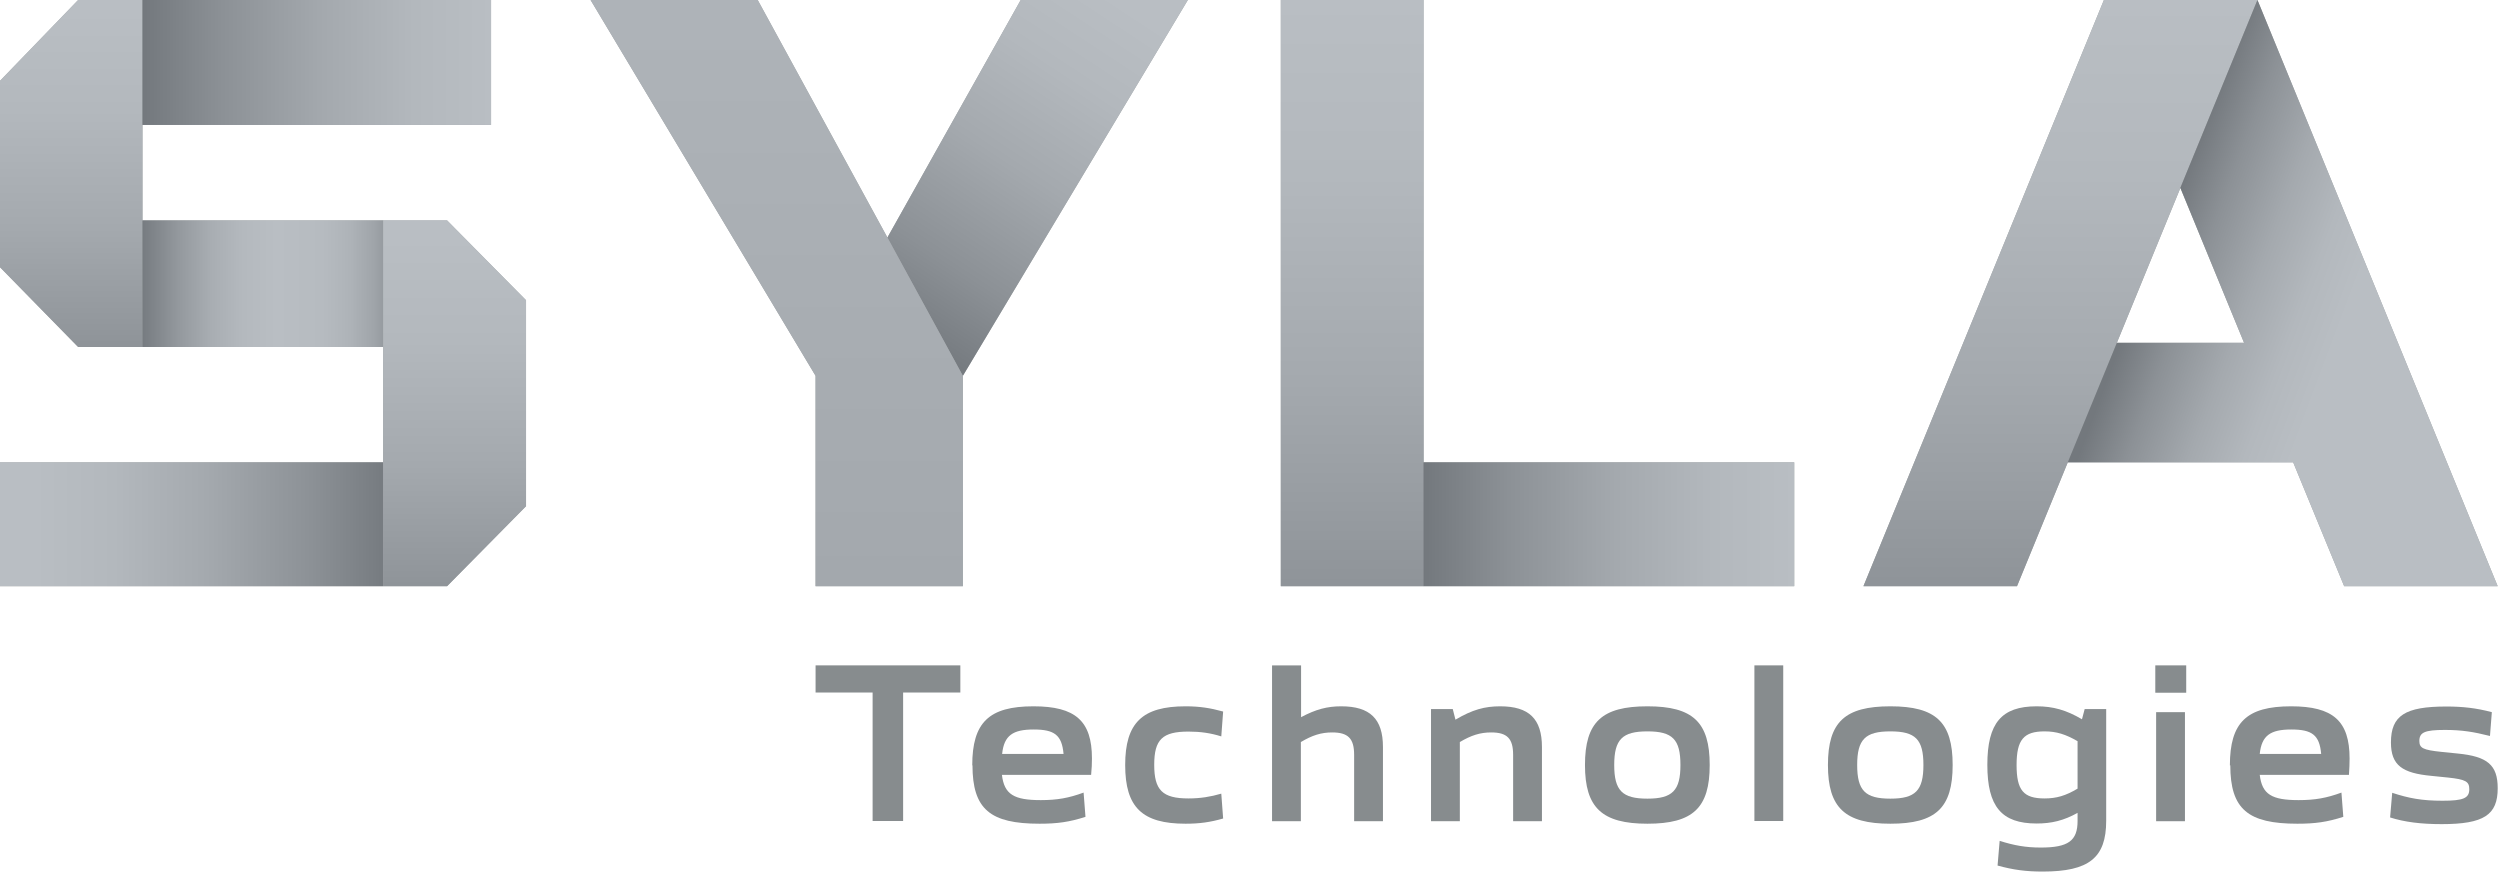 <svg width="109" height="38" viewBox="0 0 109 38" fill="none" xmlns="http://www.w3.org/2000/svg">
<g clip-path="url(#clip0_27_852)">
<path d="M98.425 0H91.73L81.246 25.558H87.941L90.154 20.157H99.982L102.205 25.558H108.899L98.425 0ZM92.295 14.947L95.064 8.198L97.842 14.947H92.295Z" fill="#A0A5A7"/>
<path d="M6.212 9.609V5.447H21.405V0H3.407L0 3.525V11.65L3.407 15.129H16.705V20.157H0V25.558H19.492L22.935 22.07V13.089L19.492 9.609H6.212Z" fill="#A0A5A7"/>
<path d="M62.064 0H55.843V25.558H78.232V20.157H62.064V0Z" fill="#A0A5A7"/>
<path d="M44.503 0L38.692 10.356L33.036 0H25.749L35.559 16.386V25.558H41.98V16.386L51.79 0H44.503Z" fill="#A0A5A7"/>
<path d="M98.425 0H91.73L81.246 25.558H87.941L98.425 0Z" fill="url(#paint0_linear_27_852)"/>
<path d="M98.425 0L95.064 8.188L97.842 14.947H92.295L90.154 20.157H99.982L102.205 25.558H108.899L98.425 0Z" fill="url(#paint1_linear_27_852)"/>
<path d="M6.212 15.129H3.407L0 11.65V3.525L3.407 0H6.212V15.129Z" fill="url(#paint2_linear_27_852)"/>
<path d="M21.414 0H6.212V5.447H21.414V0Z" fill="url(#paint3_linear_27_852)"/>
<path d="M16.714 9.609H6.212V15.129H16.714V9.609Z" fill="url(#paint4_linear_27_852)"/>
<path d="M16.705 20.157H0V25.558H16.705V20.157Z" fill="url(#paint5_linear_27_852)"/>
<path d="M16.705 9.609H19.492L22.935 13.089V22.07L19.492 25.558H16.705V9.609Z" fill="url(#paint6_linear_27_852)"/>
<path d="M55.843 25.558V0H62.073V25.558H55.843Z" fill="url(#paint7_linear_27_852)"/>
<path d="M78.222 20.157H62.064V25.558H78.222V20.157Z" fill="url(#paint8_linear_27_852)"/>
<path d="M41.98 16.386L51.79 0H44.503L38.692 10.356L41.98 16.386Z" fill="url(#paint9_linear_27_852)"/>
<path d="M33.036 0H25.749L35.559 16.386V25.558H41.98V16.386L33.036 0Z" fill="url(#paint10_linear_27_852)"/>
<path d="M38.055 30.194H35.559V29.01H41.871V30.194H39.376V35.796H38.046V30.194H38.055Z" fill="#878C8E"/>
<path d="M42.39 33.373C42.39 31.497 43.119 30.795 45.059 30.795C46.89 30.795 47.609 31.433 47.609 33.072C47.609 33.264 47.6 33.537 47.573 33.783H43.684C43.784 34.639 44.212 34.885 45.378 34.885C46.097 34.885 46.598 34.794 47.245 34.557L47.327 35.614C46.626 35.841 46.097 35.914 45.323 35.914C43.174 35.914 42.4 35.286 42.4 33.364L42.39 33.373ZM46.371 32.872C46.298 32.043 45.97 31.806 45.068 31.806C44.166 31.806 43.775 32.061 43.693 32.872H46.38H46.371Z" fill="#878C8E"/>
<path d="M49.058 33.355C49.058 31.515 49.804 30.795 51.69 30.795C52.3 30.795 52.765 30.868 53.329 31.023L53.248 32.107C52.783 31.961 52.337 31.897 51.817 31.897C50.679 31.897 50.324 32.243 50.324 33.346C50.324 34.448 50.679 34.812 51.817 34.812C52.337 34.812 52.783 34.739 53.248 34.603L53.329 35.687C52.765 35.85 52.291 35.914 51.69 35.914C49.804 35.914 49.058 35.204 49.058 33.355Z" fill="#878C8E"/>
<path d="M55.47 29.01H56.727V31.269C57.373 30.923 57.874 30.795 58.476 30.795C59.733 30.795 60.297 31.342 60.297 32.571V35.805H59.04V32.908C59.04 32.198 58.776 31.934 58.084 31.934C57.601 31.934 57.209 32.061 56.718 32.353V35.805H55.461V29.019L55.47 29.01Z" fill="#878C8E"/>
<path d="M62.401 30.914H63.34L63.458 31.378C64.196 30.941 64.733 30.795 65.407 30.795C66.664 30.795 67.229 31.342 67.229 32.571V35.805H65.972V32.908C65.972 32.198 65.708 31.934 65.016 31.934C64.533 31.934 64.141 32.061 63.649 32.353V35.805H62.392V30.923L62.401 30.914Z" fill="#878C8E"/>
<path d="M69.105 33.355C69.105 31.478 69.843 30.795 71.828 30.795C73.814 30.795 74.543 31.488 74.543 33.355C74.543 35.222 73.814 35.914 71.828 35.914C69.843 35.914 69.105 35.213 69.105 33.355ZM73.267 33.355C73.267 32.234 72.921 31.888 71.828 31.888C70.735 31.888 70.38 32.234 70.38 33.355C70.38 34.475 70.735 34.821 71.828 34.821C72.921 34.821 73.267 34.466 73.267 33.355Z" fill="#878C8E"/>
<path d="M76.492 29.01H77.749V35.796H76.492V29.01Z" fill="#878C8E"/>
<path d="M79.698 33.355C79.698 31.478 80.436 30.795 82.421 30.795C84.407 30.795 85.136 31.488 85.136 33.355C85.136 35.222 84.407 35.914 82.421 35.914C80.436 35.914 79.698 35.213 79.698 33.355ZM83.861 33.355C83.861 32.234 83.514 31.888 82.421 31.888C81.328 31.888 80.973 32.234 80.973 33.355C80.973 34.475 81.328 34.821 82.421 34.821C83.514 34.821 83.861 34.466 83.861 33.355Z" fill="#878C8E"/>
<path d="M87.094 37.736L87.185 36.661C87.814 36.861 88.324 36.953 88.979 36.953C90.173 36.953 90.582 36.661 90.582 35.796V35.441C89.981 35.778 89.444 35.905 88.797 35.905C87.267 35.905 86.648 35.167 86.648 33.346C86.648 31.524 87.267 30.795 88.797 30.795C89.517 30.795 90.091 30.959 90.774 31.36L90.892 30.914H91.83V35.787C91.83 37.399 91.084 38 89.061 38C88.333 38 87.777 37.927 87.085 37.736H87.094ZM90.582 34.393V32.316C90.063 32.016 89.663 31.888 89.143 31.888C88.233 31.888 87.923 32.253 87.923 33.355C87.923 34.457 88.224 34.812 89.143 34.812C89.663 34.812 90.063 34.694 90.582 34.384V34.393Z" fill="#878C8E"/>
<path d="M93.971 29.01H95.319V30.203H93.971V29.01ZM94.007 31.05H95.264V35.805H94.007V31.05Z" fill="#878C8E"/>
<path d="M97.223 33.373C97.223 31.497 97.951 30.795 99.891 30.795C101.722 30.795 102.442 31.433 102.442 33.072C102.442 33.264 102.433 33.537 102.414 33.783H98.525C98.625 34.639 99.053 34.885 100.219 34.885C100.939 34.885 101.44 34.794 102.087 34.557L102.168 35.614C101.467 35.841 100.939 35.914 100.165 35.914C98.015 35.914 97.241 35.286 97.241 33.364L97.223 33.373ZM101.203 32.872C101.13 32.043 100.802 31.806 99.9 31.806C98.999 31.806 98.607 32.061 98.525 32.872H101.212H101.203Z" fill="#878C8E"/>
<path d="M104.209 35.632L104.3 34.566C105.019 34.803 105.593 34.912 106.495 34.912C107.397 34.912 107.661 34.803 107.661 34.411C107.661 34.074 107.506 33.983 106.732 33.901L106.012 33.828C104.746 33.71 104.245 33.373 104.245 32.371C104.245 31.196 104.865 30.804 106.659 30.804C107.36 30.804 107.961 30.868 108.644 31.05L108.563 32.089C107.843 31.907 107.333 31.825 106.595 31.825C105.712 31.825 105.484 31.934 105.484 32.307C105.484 32.617 105.648 32.699 106.44 32.781L107.16 32.854C108.444 32.981 108.9 33.346 108.9 34.366C108.9 35.532 108.298 35.932 106.458 35.932C105.548 35.932 104.837 35.841 104.209 35.641V35.632Z" fill="#878C8E"/>
</g>
<defs>
<linearGradient id="paint0_linear_27_852" x1="89.835" y1="34.539" x2="89.835" y2="0.073" gradientUnits="userSpaceOnUse">
<stop stop-color="#73787D"/>
<stop offset="0.23" stop-color="#8C9196"/>
<stop offset="0.52" stop-color="#A4A9AE"/>
<stop offset="0.78" stop-color="#B3B8BD"/>
<stop offset="1" stop-color="#B9BEC3"/>
</linearGradient>
<linearGradient id="paint1_linear_27_852" x1="94.144" y1="10.466" x2="102.35" y2="13.544" gradientUnits="userSpaceOnUse">
<stop stop-color="#73787D"/>
<stop offset="0.23" stop-color="#8C9196"/>
<stop offset="0.52" stop-color="#A4A9AE"/>
<stop offset="0.78" stop-color="#B3B8BD"/>
<stop offset="1" stop-color="#B9BEC3"/>
</linearGradient>
<linearGradient id="paint2_linear_27_852" x1="3.106" y1="20.239" x2="3.106" y2="0.465" gradientUnits="userSpaceOnUse">
<stop stop-color="#73787D"/>
<stop offset="0.23" stop-color="#8C9196"/>
<stop offset="0.52" stop-color="#A4A9AE"/>
<stop offset="0.78" stop-color="#B3B8BD"/>
<stop offset="1" stop-color="#B9BEC3"/>
</linearGradient>
<linearGradient id="paint3_linear_27_852" x1="6.212" y1="2.723" x2="21.405" y2="2.723" gradientUnits="userSpaceOnUse">
<stop stop-color="#73787D"/>
<stop offset="0.23" stop-color="#8C9196"/>
<stop offset="0.52" stop-color="#A4A9AE"/>
<stop offset="0.78" stop-color="#B3B8BD"/>
<stop offset="1" stop-color="#B9BEC3"/>
</linearGradient>
<linearGradient id="paint4_linear_27_852" x1="6.075" y1="12.369" x2="18.007" y2="12.369" gradientUnits="userSpaceOnUse">
<stop stop-color="#73787D"/>
<stop offset="0.01" stop-color="#767B80"/>
<stop offset="0.14" stop-color="#93989D"/>
<stop offset="0.26" stop-color="#A8ADB2"/>
<stop offset="0.38" stop-color="#B4B9BE"/>
<stop offset="0.5" stop-color="#B9BEC3"/>
<stop offset="0.67" stop-color="#B6BBC0"/>
<stop offset="0.77" stop-color="#AEB3B8"/>
<stop offset="0.86" stop-color="#9FA4A9"/>
<stop offset="0.93" stop-color="#8B9095"/>
<stop offset="1" stop-color="#73787D"/>
</linearGradient>
<linearGradient id="paint5_linear_27_852" x1="17.187" y1="22.853" x2="1.503" y2="22.853" gradientUnits="userSpaceOnUse">
<stop stop-color="#73787D"/>
<stop offset="0.23" stop-color="#8C9196"/>
<stop offset="0.52" stop-color="#A4A9AE"/>
<stop offset="0.78" stop-color="#B3B8BD"/>
<stop offset="1" stop-color="#B9BEC3"/>
</linearGradient>
<linearGradient id="paint6_linear_27_852" x1="19.82" y1="31.032" x2="19.82" y2="10.329" gradientUnits="userSpaceOnUse">
<stop stop-color="#73787D"/>
<stop offset="0.23" stop-color="#8C9196"/>
<stop offset="0.52" stop-color="#A4A9AE"/>
<stop offset="0.78" stop-color="#B3B8BD"/>
<stop offset="1" stop-color="#B9BEC3"/>
</linearGradient>
<linearGradient id="paint7_linear_27_852" x1="58.949" y1="34.675" x2="58.949" y2="0" gradientUnits="userSpaceOnUse">
<stop stop-color="#73787D"/>
<stop offset="0.23" stop-color="#8C9196"/>
<stop offset="0.52" stop-color="#A4A9AE"/>
<stop offset="0.78" stop-color="#B3B8BD"/>
<stop offset="1" stop-color="#B9BEC3"/>
</linearGradient>
<linearGradient id="paint8_linear_27_852" x1="62.064" y1="22.853" x2="78.231" y2="22.853" gradientUnits="userSpaceOnUse">
<stop stop-color="#73787D"/>
<stop offset="0.23" stop-color="#8C9196"/>
<stop offset="0.52" stop-color="#A4A9AE"/>
<stop offset="0.78" stop-color="#B3B8BD"/>
<stop offset="1" stop-color="#B9BEC3"/>
</linearGradient>
<linearGradient id="paint9_linear_27_852" x1="38.956" y1="14.728" x2="48.657" y2="-0.064" gradientUnits="userSpaceOnUse">
<stop stop-color="#73787D"/>
<stop offset="0.23" stop-color="#8C9196"/>
<stop offset="0.52" stop-color="#A4A9AE"/>
<stop offset="0.78" stop-color="#B3B8BD"/>
<stop offset="1" stop-color="#B9BEC3"/>
</linearGradient>
<linearGradient id="paint10_linear_27_852" x1="33.865" y1="90.646" x2="33.865" y2="-38.574" gradientUnits="userSpaceOnUse">
<stop stop-color="#73787D"/>
<stop offset="0.23" stop-color="#8C9196"/>
<stop offset="0.52" stop-color="#A4A9AE"/>
<stop offset="0.78" stop-color="#B3B8BD"/>
<stop offset="1" stop-color="#B9BEC3"/>
</linearGradient>
<clipPath id="clip0_27_852">
<rect width="108.908" height="38" fill="white"/>
</clipPath>
</defs>
</svg>
